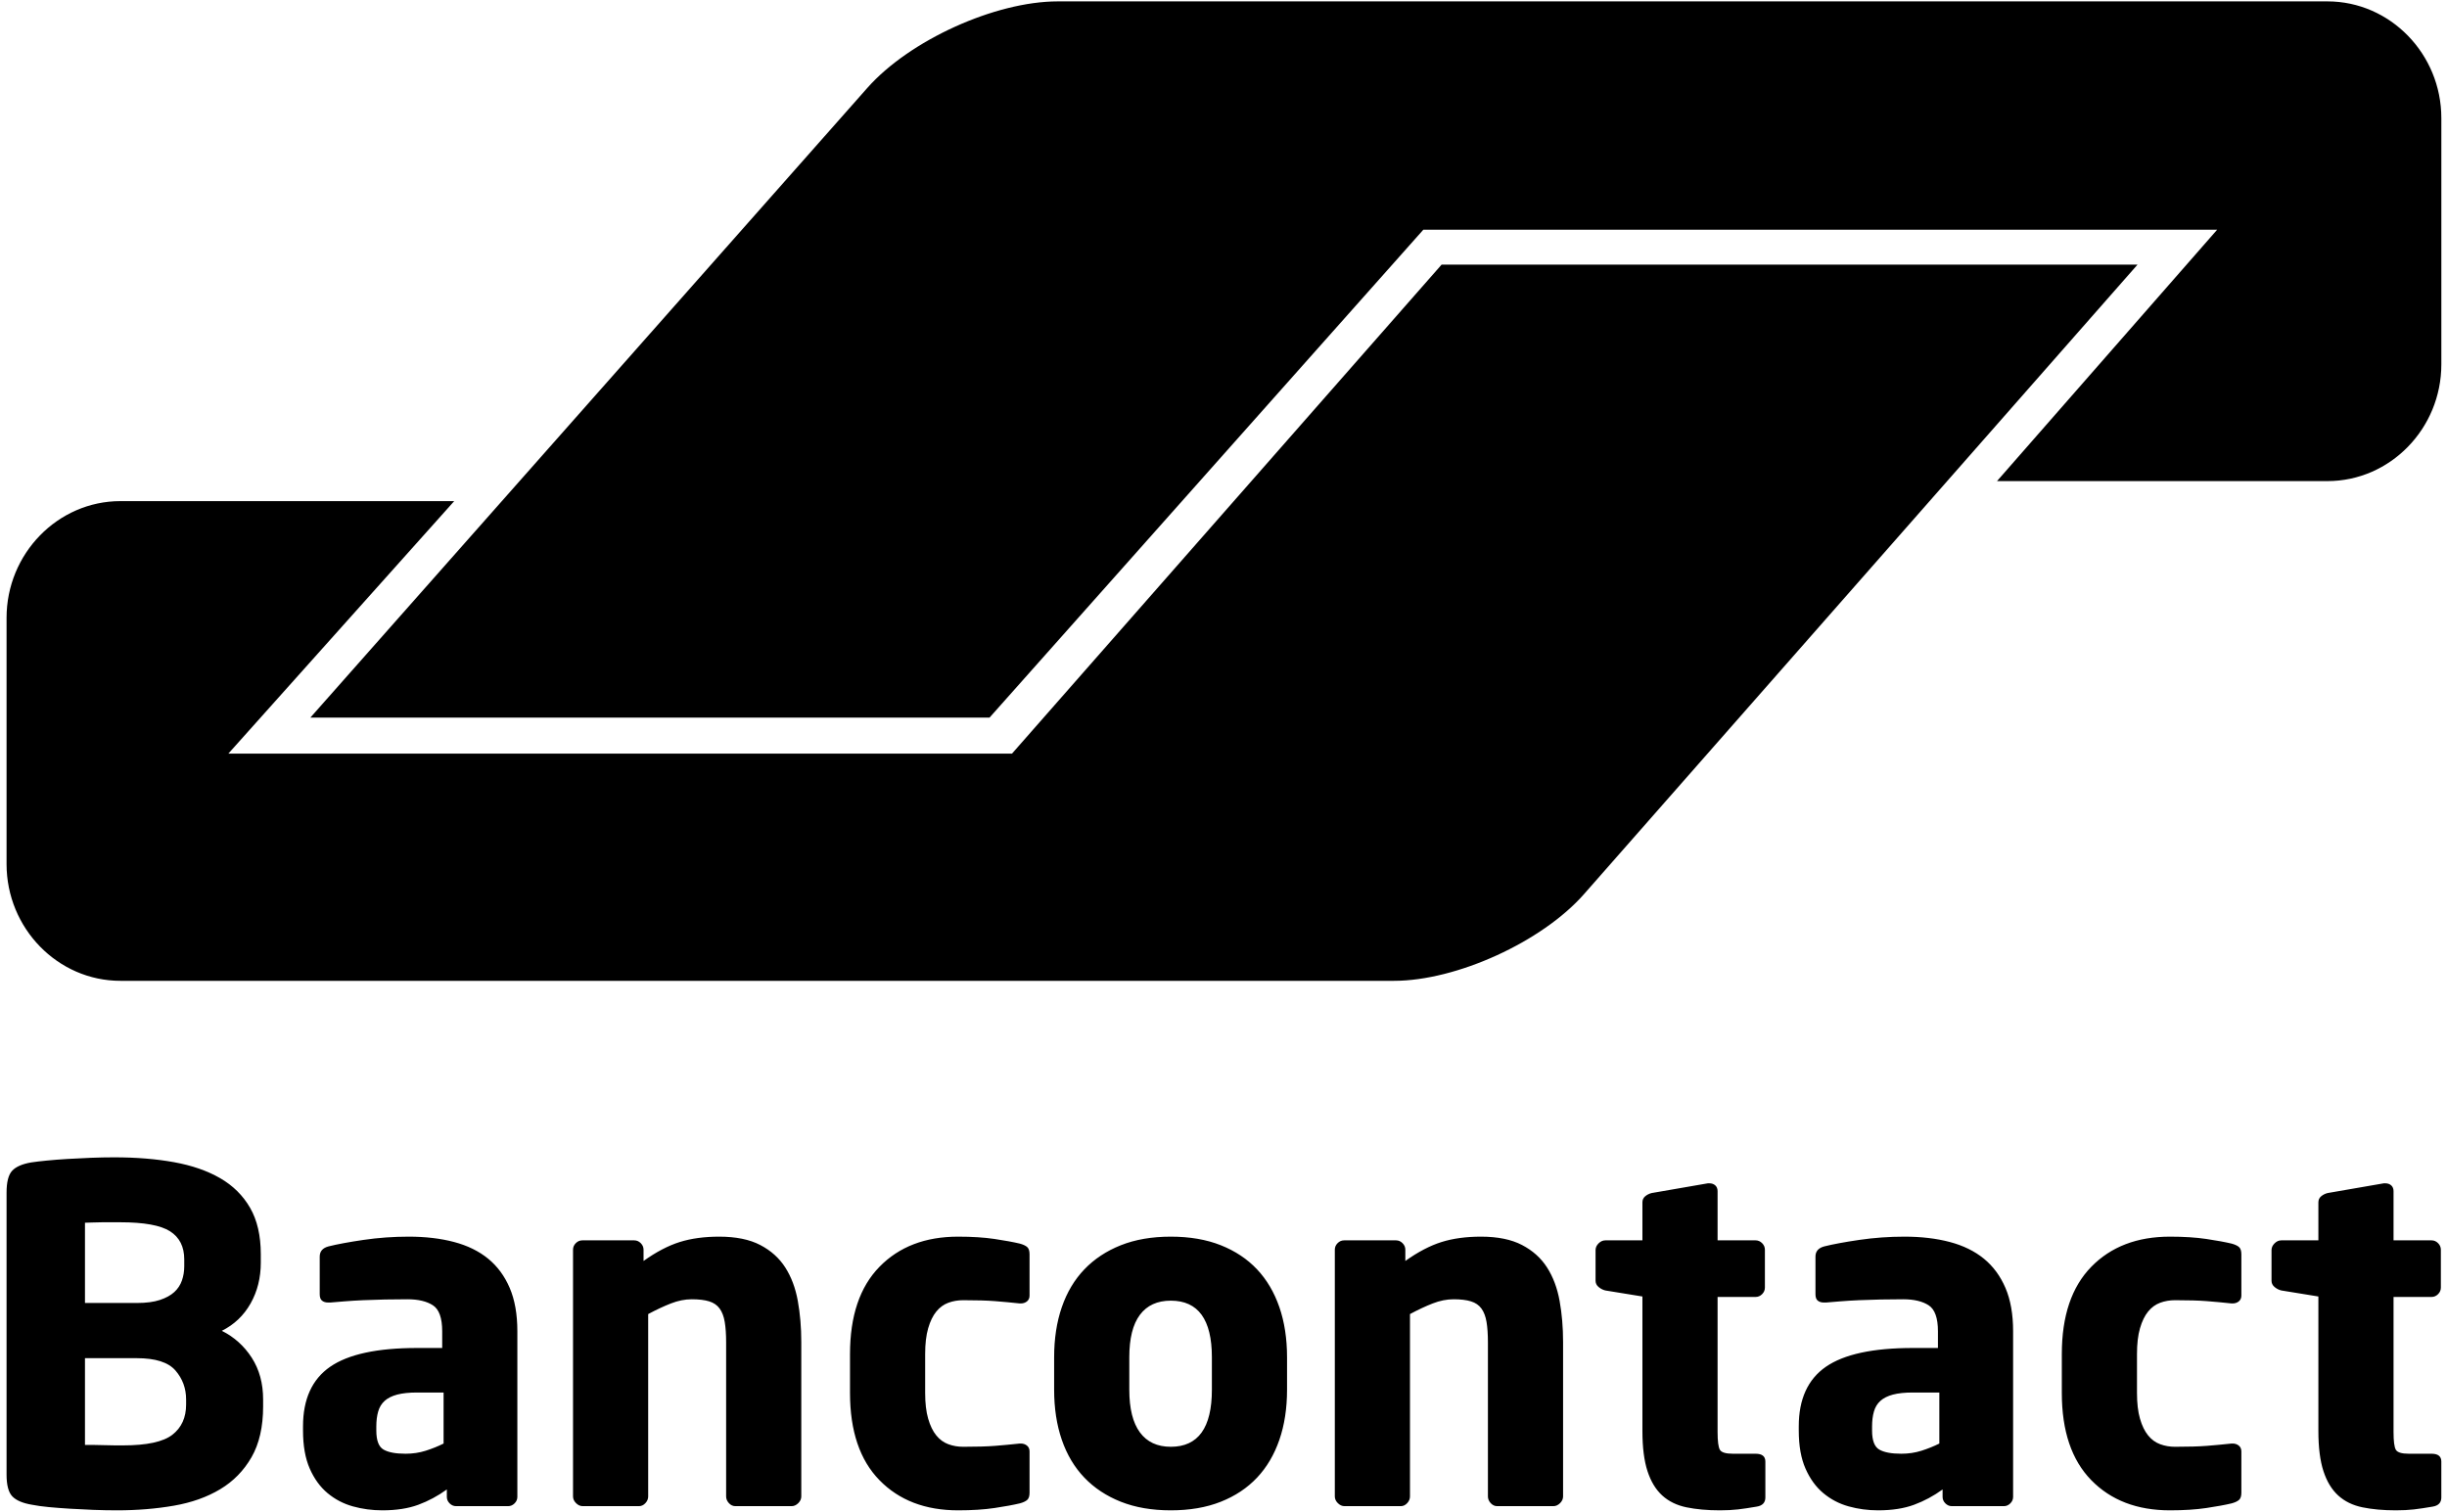 <?xml version="1.0" encoding="UTF-8"?>
<svg width="254px" height="157px" viewBox="0 0 254 157" version="1.1" xmlns="http://www.w3.org/2000/svg" xmlns:xlink="http://www.w3.org/1999/xlink">
    <title>bc_logo</title>
    <g id="Page-1" stroke="none" stroke-width="1" fill="none" fill-rule="evenodd">
        <g id="bc_logo" fill="#000000" fill-rule="nonzero">
            <g id="Group">
                <path d="M253.411,155.462 L253.411,151.735 C253.411,151.194 253.074,150.923 252.4,150.923 L250.04,150.923 C249.301,150.923 248.852,150.787 248.692,150.514 C248.531,150.242 248.451,149.623 248.451,148.66 L248.451,134.646 L252.4,134.646 C252.656,134.646 252.881,134.549 253.074,134.355 C253.266,134.161 253.363,133.934 253.363,133.675 L253.363,129.742 C253.363,129.484 253.266,129.256 253.074,129.062 C252.881,128.868 252.656,128.771 252.4,128.771 L248.451,128.771 L248.451,123.666 C248.451,123.41 248.371,123.209 248.211,123.064 C248.052,122.92 247.844,122.848 247.589,122.848 L247.445,122.848 L241.606,123.859 C241.35,123.924 241.127,124.036 240.936,124.196 C240.745,124.357 240.649,124.565 240.649,124.822 L240.649,128.771 L236.797,128.771 C236.539,128.771 236.307,128.876 236.098,129.084 C235.889,129.293 235.785,129.526 235.785,129.782 L235.785,132.961 C235.785,133.218 235.889,133.435 236.098,133.611 C236.307,133.788 236.539,133.908 236.797,133.972 L240.649,134.598 L240.649,148.564 C240.649,150.266 240.825,151.654 241.175,152.729 C241.526,153.805 242.037,154.648 242.707,155.258 C243.377,155.868 244.214,156.277 245.22,156.486 C246.225,156.694 247.382,156.799 248.692,156.799 C249.397,156.799 250.023,156.766 250.57,156.703 C251.115,156.639 251.757,156.544 252.496,156.416 C253.105,156.322 253.411,156.003 253.411,155.462 M232.655,154.969 L232.655,150.683 C232.655,150.426 232.566,150.225 232.39,150.081 C232.213,149.936 231.997,149.864 231.74,149.864 L231.644,149.864 C230.745,149.96 229.886,150.041 229.067,150.105 C228.249,150.169 227.149,150.201 225.769,150.201 C225.222,150.201 224.709,150.113 224.228,149.936 C223.746,149.76 223.328,149.455 222.975,149.021 C222.622,148.588 222.341,148.01 222.133,147.288 C221.923,146.565 221.82,145.674 221.82,144.615 L221.82,140.57 C221.82,139.51 221.923,138.619 222.133,137.897 C222.341,137.174 222.622,136.597 222.975,136.163 C223.328,135.73 223.746,135.425 224.228,135.248 C224.709,135.072 225.222,134.983 225.769,134.983 C227.149,134.983 228.249,135.016 229.067,135.08 C229.886,135.144 230.745,135.224 231.644,135.32 L231.74,135.32 C231.997,135.32 232.213,135.248 232.39,135.104 C232.566,134.959 232.655,134.759 232.655,134.502 L232.655,130.216 C232.655,129.863 232.575,129.614 232.414,129.469 C232.253,129.325 231.997,129.204 231.644,129.108 C230.97,128.948 230.094,128.788 229.019,128.626 C227.943,128.466 226.684,128.386 225.239,128.386 C221.835,128.386 219.115,129.429 217.076,131.516 C215.037,133.603 214.018,136.621 214.018,140.57 L214.018,144.615 C214.018,148.564 215.037,151.582 217.076,153.668 C219.115,155.756 221.835,156.799 225.239,156.799 C226.684,156.799 227.943,156.718 229.019,156.558 C230.094,156.397 230.97,156.237 231.644,156.076 C231.997,155.98 232.253,155.86 232.414,155.715 C232.575,155.571 232.655,155.322 232.655,154.969 M201.305,149.864 C200.727,150.153 200.108,150.402 199.451,150.61 C198.792,150.82 198.094,150.923 197.356,150.923 C196.328,150.923 195.566,150.779 195.068,150.49 C194.57,150.201 194.322,149.543 194.322,148.516 L194.322,148.082 C194.322,147.504 194.386,146.991 194.515,146.541 C194.642,146.092 194.867,145.722 195.189,145.433 C195.509,145.145 195.943,144.928 196.489,144.783 C197.035,144.639 197.725,144.567 198.56,144.567 L201.305,144.567 L201.305,149.864 Z M208.962,138.21 C208.962,136.445 208.697,134.943 208.167,133.707 C207.637,132.472 206.891,131.46 205.928,130.673 C204.965,129.887 203.785,129.309 202.388,128.94 C200.992,128.571 199.427,128.386 197.693,128.386 C196.087,128.386 194.522,128.499 192.998,128.723 C191.472,128.948 190.26,129.173 189.362,129.397 C188.751,129.558 188.447,129.911 188.447,130.456 L188.447,134.357 C188.447,134.679 188.526,134.904 188.687,135.031 C188.848,135.16 189.056,135.224 189.313,135.224 L189.554,135.224 C189.94,135.192 190.421,135.152 190.999,135.104 C191.577,135.056 192.227,135.016 192.949,134.983 C193.672,134.952 194.426,134.928 195.213,134.911 C195.999,134.895 196.778,134.887 197.548,134.887 C198.672,134.887 199.555,135.096 200.197,135.513 C200.839,135.931 201.16,136.83 201.16,138.21 L201.16,139.944 L198.56,139.944 C194.418,139.944 191.408,140.594 189.53,141.894 C187.652,143.194 186.713,145.257 186.713,148.082 L186.713,148.516 C186.713,150.089 186.945,151.405 187.411,152.464 C187.876,153.524 188.495,154.375 189.265,155.017 C190.036,155.659 190.91,156.117 191.89,156.389 C192.869,156.662 193.888,156.799 194.948,156.799 C196.393,156.799 197.636,156.606 198.68,156.221 C199.723,155.836 200.71,155.306 201.642,154.632 L201.642,155.402 C201.642,155.659 201.738,155.884 201.931,156.076 C202.123,156.269 202.348,156.365 202.605,156.365 L207.999,156.365 C208.255,156.365 208.48,156.269 208.673,156.076 C208.865,155.884 208.962,155.659 208.962,155.402 L208.962,138.21 L208.962,138.21 Z M183.246,155.462 L183.246,151.735 C183.246,151.194 182.909,150.923 182.235,150.923 L179.875,150.923 C179.136,150.923 178.687,150.787 178.527,150.514 C178.366,150.242 178.286,149.623 178.286,148.66 L178.286,134.646 L182.235,134.646 C182.491,134.646 182.716,134.549 182.909,134.355 C183.102,134.161 183.198,133.934 183.198,133.675 L183.198,129.742 C183.198,129.484 183.102,129.256 182.909,129.062 C182.716,128.868 182.491,128.771 182.235,128.771 L178.286,128.771 L178.286,123.666 C178.286,123.41 178.206,123.209 178.047,123.064 C177.887,122.92 177.679,122.848 177.424,122.848 L177.281,122.848 L171.442,123.859 C171.186,123.924 170.962,124.036 170.771,124.196 C170.58,124.357 170.484,124.565 170.484,124.822 L170.484,128.771 L166.632,128.771 C166.374,128.771 166.142,128.876 165.933,129.084 C165.724,129.293 165.62,129.526 165.62,129.782 L165.62,132.961 C165.62,133.218 165.724,133.435 165.933,133.611 C166.142,133.788 166.374,133.908 166.632,133.972 L170.484,134.598 L170.484,148.564 C170.484,150.266 170.66,151.654 171.01,152.729 C171.361,153.805 171.872,154.648 172.542,155.258 C173.212,155.868 174.05,156.277 175.055,156.486 C176.06,156.694 177.217,156.799 178.527,156.799 C179.232,156.799 179.859,156.766 180.405,156.703 C180.95,156.639 181.592,156.544 182.331,156.416 C182.941,156.322 183.246,156.003 183.246,155.462 M162.249,155.354 L162.249,139.317 C162.249,137.809 162.128,136.388 161.888,135.056 C161.647,133.724 161.213,132.568 160.587,131.588 C159.961,130.609 159.094,129.83 157.987,129.253 C156.879,128.675 155.459,128.386 153.725,128.386 C152.184,128.386 150.819,128.572 149.631,128.944 C148.443,129.316 147.191,129.971 145.875,130.909 L145.875,129.742 C145.875,129.484 145.779,129.257 145.586,129.063 C145.394,128.869 145.169,128.771 144.912,128.771 L139.518,128.771 C139.261,128.771 139.037,128.867 138.844,129.06 C138.652,129.253 138.555,129.478 138.555,129.734 L138.555,155.354 C138.555,155.611 138.659,155.844 138.868,156.052 C139.077,156.261 139.309,156.365 139.567,156.365 L145.394,156.365 C145.65,156.365 145.875,156.261 146.068,156.053 C146.26,155.845 146.357,155.613 146.357,155.356 L146.357,136.424 C147.191,135.976 147.978,135.608 148.716,135.32 C149.455,135.031 150.177,134.887 150.884,134.887 C151.622,134.887 152.224,134.959 152.689,135.104 C153.154,135.248 153.516,135.496 153.773,135.849 C154.03,136.201 154.206,136.665 154.303,137.241 C154.399,137.818 154.447,138.523 154.447,139.356 L154.447,155.356 C154.447,155.613 154.544,155.845 154.736,156.053 C154.929,156.261 155.153,156.365 155.41,156.365 L161.237,156.365 C161.494,156.365 161.727,156.261 161.936,156.052 C162.144,155.844 162.249,155.611 162.249,155.354 M125.794,144.278 C125.794,148.227 124.373,150.201 121.532,150.201 C120.127,150.201 119.058,149.704 118.324,148.708 C117.589,147.713 117.222,146.236 117.222,144.278 L117.222,140.907 C117.222,138.949 117.589,137.48 118.324,136.5 C119.058,135.521 120.127,135.031 121.532,135.031 C124.373,135.031 125.794,136.99 125.794,140.907 L125.794,144.278 Z M133.596,140.907 C133.596,138.98 133.33,137.247 132.799,135.706 C132.268,134.165 131.496,132.857 130.483,131.781 C129.47,130.706 128.215,129.871 126.72,129.277 C125.224,128.683 123.494,128.386 121.532,128.386 C119.57,128.386 117.841,128.683 116.345,129.277 C114.849,129.871 113.586,130.706 112.557,131.781 C111.527,132.857 110.747,134.165 110.217,135.706 C109.685,137.247 109.42,138.98 109.42,140.907 L109.42,144.278 C109.42,146.204 109.685,147.938 110.217,149.479 C110.747,151.02 111.527,152.328 112.557,153.404 C113.586,154.48 114.849,155.314 116.345,155.908 C117.841,156.501 119.57,156.799 121.532,156.799 C123.494,156.799 125.224,156.501 126.72,155.908 C128.215,155.314 129.47,154.48 130.483,153.404 C131.496,152.328 132.268,151.02 132.799,149.479 C133.33,147.938 133.596,146.204 133.596,144.278 L133.596,140.907 Z M106.868,154.969 L106.868,150.683 C106.868,150.426 106.779,150.225 106.603,150.081 C106.426,149.936 106.209,149.864 105.953,149.864 L105.856,149.864 C104.957,149.96 104.099,150.041 103.28,150.105 C102.461,150.169 101.361,150.201 99.981,150.201 C99.435,150.201 98.922,150.113 98.44,149.936 C97.958,149.76 97.541,149.455 97.188,149.021 C96.834,148.588 96.554,148.01 96.345,147.288 C96.136,146.565 96.032,145.674 96.032,144.615 L96.032,140.57 C96.032,139.51 96.136,138.619 96.345,137.897 C96.554,137.174 96.834,136.597 97.188,136.163 C97.541,135.73 97.958,135.425 98.44,135.248 C98.922,135.072 99.435,134.983 99.981,134.983 C101.361,134.983 102.461,135.016 103.28,135.08 C104.099,135.144 104.957,135.224 105.856,135.32 L105.953,135.32 C106.209,135.32 106.426,135.248 106.603,135.104 C106.779,134.959 106.868,134.759 106.868,134.502 L106.868,130.216 C106.868,129.863 106.787,129.614 106.627,129.469 C106.466,129.325 106.209,129.204 105.856,129.108 C105.182,128.948 104.307,128.788 103.232,128.626 C102.156,128.466 100.896,128.386 99.451,128.386 C96.048,128.386 93.327,129.429 91.289,131.516 C89.25,133.603 88.231,136.621 88.231,140.57 L88.231,144.615 C88.231,148.564 89.25,151.582 91.289,153.668 C93.327,155.756 96.048,156.799 99.451,156.799 C100.896,156.799 102.156,156.718 103.232,156.558 C104.307,156.397 105.182,156.237 105.856,156.076 C106.209,155.98 106.466,155.86 106.627,155.715 C106.787,155.571 106.868,155.322 106.868,154.969 M83.174,155.354 L83.174,139.317 C83.174,137.809 83.054,136.388 82.813,135.056 C82.572,133.724 82.139,132.568 81.513,131.588 C80.887,130.609 80.02,129.83 78.912,129.253 C77.805,128.675 76.384,128.386 74.65,128.386 C73.109,128.386 71.744,128.572 70.557,128.944 C69.369,129.316 68.117,129.971 66.801,130.909 L66.801,129.742 C66.801,129.484 66.704,129.257 66.512,129.063 C66.319,128.869 66.094,128.771 65.837,128.771 L60.444,128.771 C60.186,128.771 59.962,128.867 59.77,129.06 C59.577,129.253 59.481,129.478 59.481,129.734 L59.481,155.354 C59.481,155.611 59.584,155.844 59.794,156.052 C60.002,156.261 60.235,156.365 60.492,156.365 L66.319,156.365 C66.576,156.365 66.801,156.261 66.993,156.053 C67.186,155.845 67.282,155.613 67.282,155.356 L67.282,136.424 C68.117,135.976 68.903,135.608 69.642,135.32 C70.38,135.031 71.102,134.887 71.809,134.887 C72.547,134.887 73.149,134.959 73.615,135.104 C74.08,135.248 74.441,135.496 74.698,135.849 C74.955,136.201 75.132,136.665 75.228,137.241 C75.324,137.818 75.373,138.523 75.373,139.356 L75.373,155.356 C75.373,155.613 75.469,155.845 75.662,156.053 C75.854,156.261 76.078,156.365 76.336,156.365 L82.163,156.365 C82.419,156.365 82.652,156.261 82.861,156.052 C83.07,155.844 83.174,155.611 83.174,155.354 M46.045,149.864 C45.467,150.153 44.848,150.402 44.191,150.61 C43.532,150.82 42.834,150.923 42.096,150.923 C41.068,150.923 40.306,150.779 39.808,150.49 C39.31,150.201 39.062,149.543 39.062,148.516 L39.062,148.082 C39.062,147.504 39.126,146.991 39.255,146.541 C39.383,146.092 39.608,145.722 39.929,145.433 C40.249,145.145 40.683,144.928 41.229,144.783 C41.775,144.639 42.465,144.567 43.3,144.567 L46.045,144.567 L46.045,149.864 L46.045,149.864 Z M53.702,138.21 C53.702,136.445 53.437,134.943 52.907,133.707 C52.378,132.472 51.631,131.46 50.668,130.673 C49.705,129.887 48.525,129.309 47.128,128.94 C45.732,128.571 44.167,128.386 42.433,128.386 C40.827,128.386 39.262,128.499 37.738,128.723 C36.212,128.948 35,129.173 34.102,129.397 C33.492,129.558 33.187,129.911 33.187,130.456 L33.187,134.357 C33.187,134.679 33.267,134.904 33.428,135.031 C33.588,135.16 33.796,135.224 34.054,135.224 L34.294,135.224 C34.68,135.192 35.161,135.152 35.739,135.104 C36.317,135.056 36.967,135.016 37.69,134.983 C38.412,134.952 39.166,134.928 39.953,134.911 C40.739,134.895 41.518,134.887 42.289,134.887 C43.412,134.887 44.295,135.096 44.937,135.513 C45.579,135.931 45.9,136.83 45.9,138.21 L45.9,139.944 L43.3,139.944 C39.158,139.944 36.148,140.594 34.27,141.894 C32.392,143.194 31.453,145.257 31.453,148.082 L31.453,148.516 C31.453,150.089 31.686,151.405 32.151,152.464 C32.616,153.524 33.235,154.375 34.005,155.017 C34.776,155.659 35.65,156.117 36.63,156.389 C37.609,156.662 38.629,156.799 39.688,156.799 C41.133,156.799 42.377,156.606 43.42,156.221 C44.463,155.836 45.45,155.306 46.382,154.632 L46.382,155.402 C46.382,155.659 46.478,155.884 46.671,156.076 C46.864,156.269 47.088,156.365 47.345,156.365 L52.739,156.365 C52.995,156.365 53.22,156.269 53.413,156.076 C53.606,155.884 53.702,155.659 53.702,155.402 L53.702,138.21 L53.702,138.21 Z M19.318,145.819 C19.318,147.167 18.844,148.211 17.897,148.949 C16.95,149.688 15.24,150.057 12.768,150.057 L11.974,150.057 C11.604,150.057 11.219,150.049 10.818,150.033 C10.416,150.017 10.031,150.008 9.662,150.008 L8.82,150.008 L8.82,141.003 L14.213,141.003 C16.139,141.003 17.471,141.429 18.21,142.279 C18.948,143.13 19.318,144.133 19.318,145.289 L19.318,145.819 Z M19.125,131.468 C19.125,131.982 19.045,132.472 18.884,132.937 C18.723,133.402 18.459,133.803 18.09,134.141 C17.72,134.478 17.223,134.751 16.597,134.959 C15.971,135.168 15.176,135.272 14.213,135.272 L8.82,135.272 L8.82,126.941 C8.98,126.941 9.229,126.933 9.566,126.917 C9.903,126.901 10.256,126.893 10.625,126.893 L11.685,126.893 L12.479,126.893 C14.951,126.893 16.677,127.206 17.656,127.832 C18.635,128.458 19.125,129.429 19.125,130.745 L19.125,131.468 Z M27.312,145.289 C27.312,143.62 26.918,142.175 26.132,140.955 C25.345,139.735 24.31,138.804 23.026,138.162 C24.31,137.52 25.305,136.572 26.012,135.32 C26.718,134.068 27.071,132.656 27.071,131.083 L27.071,130.216 C27.071,128.289 26.702,126.684 25.964,125.4 C25.225,124.116 24.189,123.088 22.857,122.318 C21.525,121.547 19.927,120.994 18.066,120.656 C16.203,120.319 14.133,120.151 11.853,120.151 C11.083,120.151 10.28,120.167 9.446,120.199 C8.61,120.231 7.8,120.271 7.014,120.319 C6.227,120.367 5.504,120.424 4.847,120.488 C4.188,120.553 3.65,120.617 3.233,120.68 C2.302,120.842 1.644,121.13 1.259,121.547 C0.874,121.965 0.681,122.72 0.681,123.811 L0.681,153.091 C0.681,154.182 0.881,154.937 1.283,155.354 C1.684,155.772 2.366,156.06 3.33,156.221 C3.811,156.317 4.389,156.397 5.063,156.462 C5.737,156.526 6.467,156.582 7.254,156.63 C8.041,156.678 8.851,156.718 9.686,156.751 C10.521,156.782 11.339,156.799 12.142,156.799 C14.229,156.799 16.195,156.638 18.042,156.317 C19.887,155.997 21.492,155.426 22.857,154.607 C24.222,153.789 25.305,152.681 26.108,151.285 C26.91,149.888 27.312,148.13 27.312,146.011 L27.312,145.289 L27.312,145.289 Z" id="Shape"></path>
                <g id="Path">
                    <path d="M221.874,27.475 L149.636,27.475 L105.042,78.242 L23.7,78.242 L47.148,52.025 L36.255,52.025 L21.028,52.025 L12.498,52.025 C5.999,52.025 0.681,57.478 0.681,64.142 L0.681,64.143 L0.681,87.543 L0.681,89.709 C0.681,96.374 5.999,101.827 12.498,101.827 L15.818,101.827 L135.802,101.827 L144.691,101.827 C151.19,101.827 160.068,97.777 164.42,92.827 L185.021,69.395 L221.874,27.475 Z"></path>
                    <path d="M241.595,0.144 L109.793,0.144 C103.294,0.144 94.404,4.183 90.037,9.12 L32.218,74.497 L102.717,74.497 L147.739,23.852 L230.139,23.852 L207.29,49.946 L241.596,49.946 C248.095,49.946 253.413,44.492 253.413,37.828 L253.413,12.262 C253.413,5.597 248.094,0.144 241.595,0.144 Z"></path>
                </g>
            </g>
        </g>
    </g>
</svg>